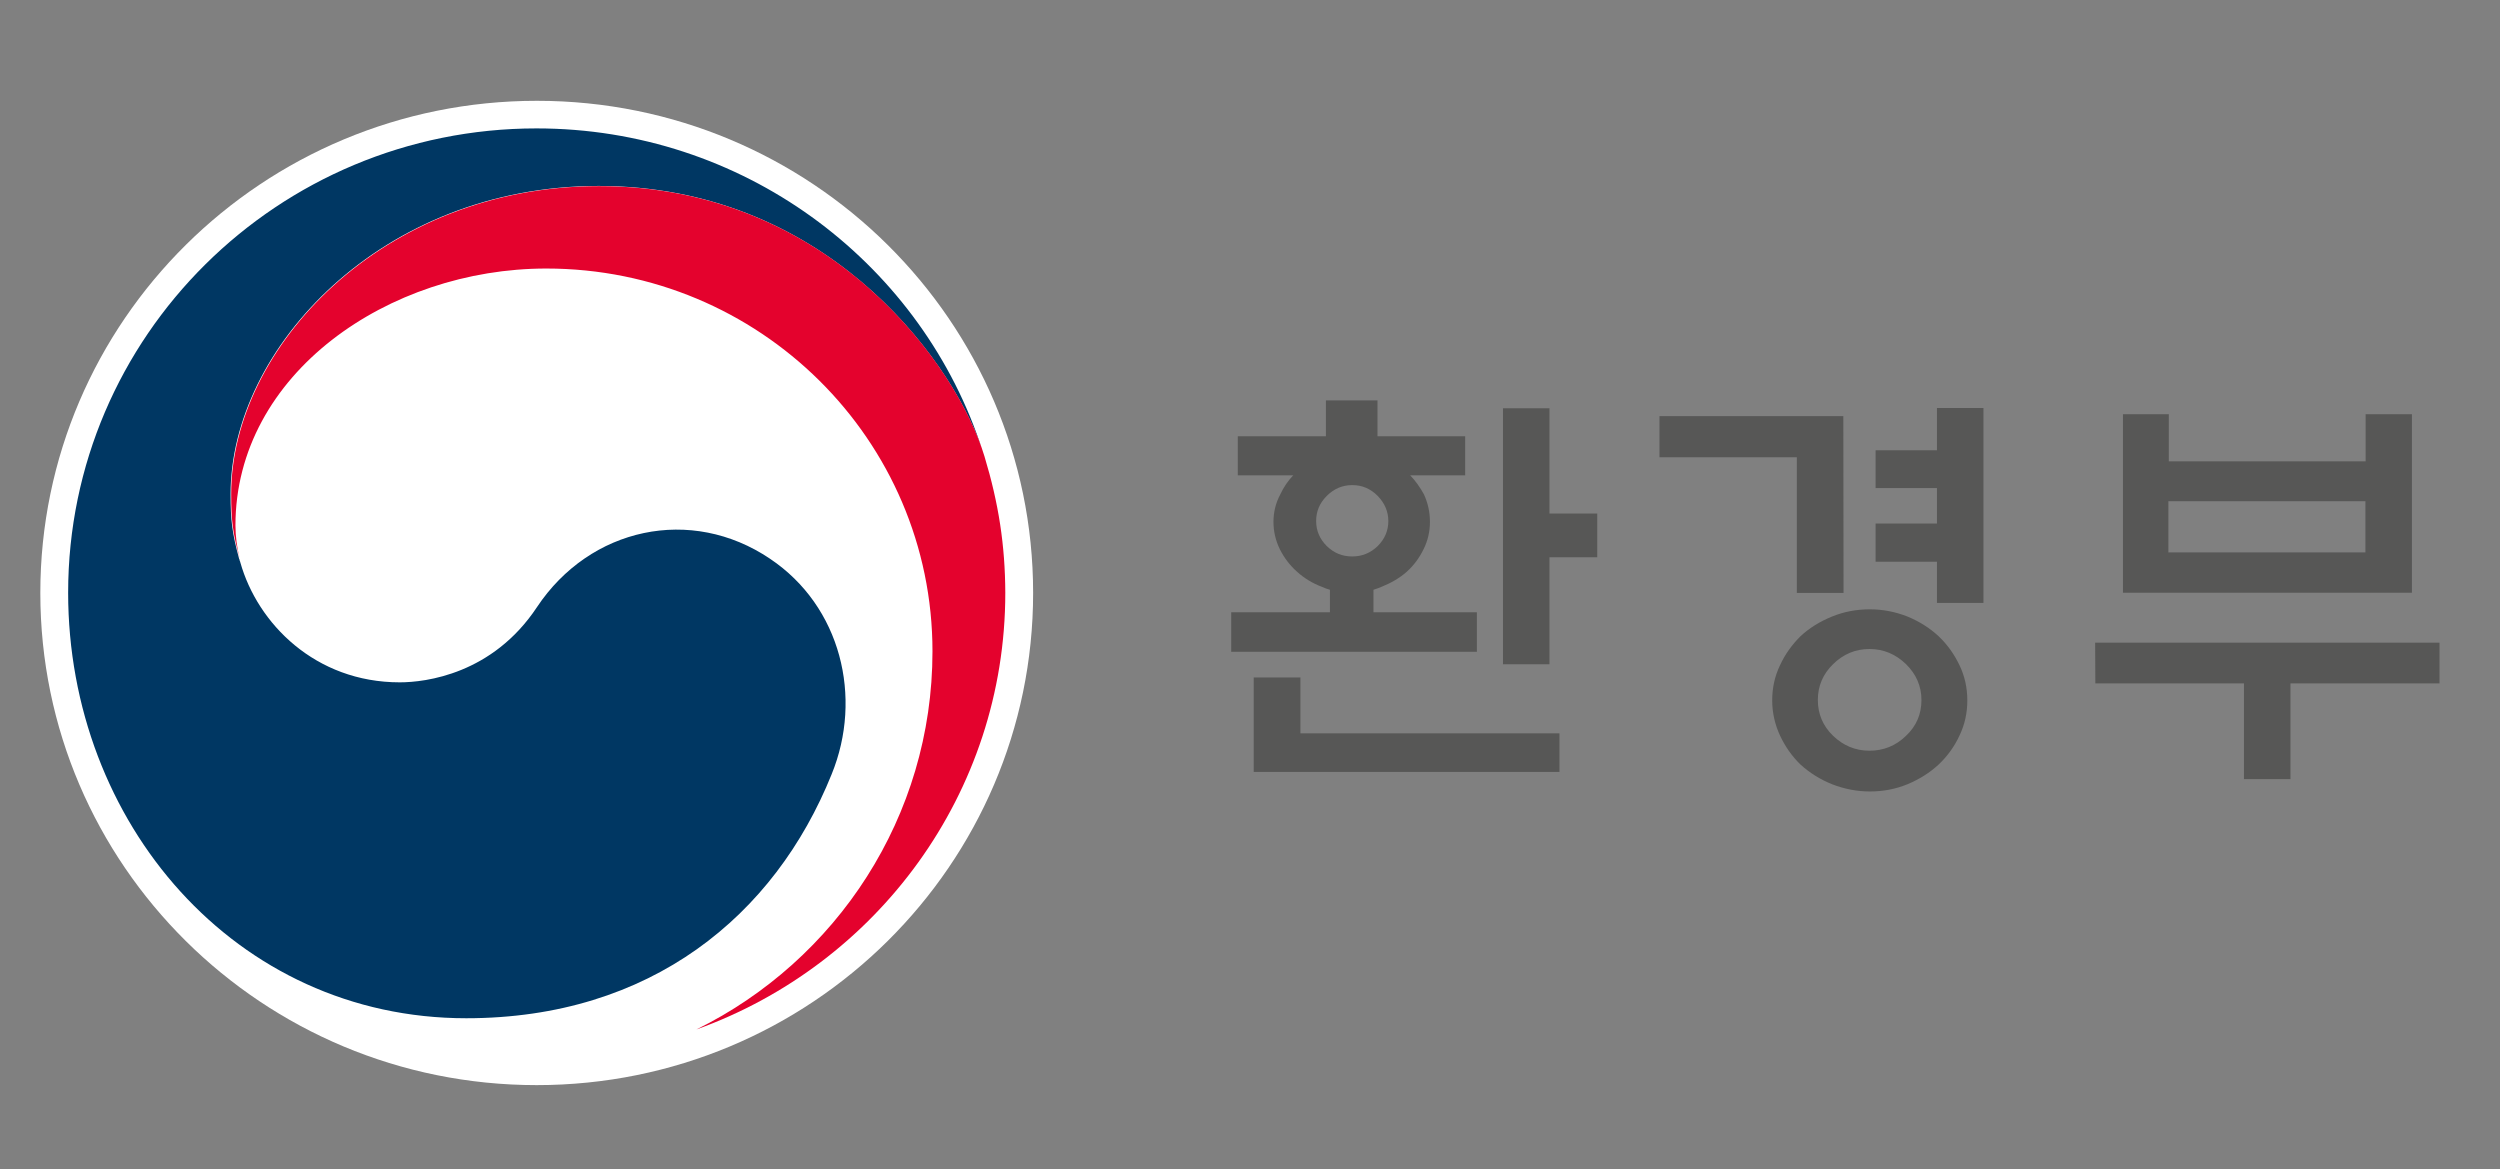 <svg width="124" height="58" viewBox="0 0 124 58" fill="none" xmlns="http://www.w3.org/2000/svg">
<rect x="0" y="0" width="124" height="58" fill="#808080" stroke="none"/>
<path d="M73.253 30.369V32.328H61.068V30.369H65.965V29.253C65.828 29.211 65.691 29.169 65.565 29.106C65.091 28.927 64.68 28.674 64.333 28.358C63.975 28.042 63.691 27.663 63.48 27.242C63.269 26.81 63.164 26.357 63.164 25.883C63.164 25.42 63.269 24.956 63.501 24.525C63.669 24.166 63.88 23.851 64.143 23.577H61.395V21.639H65.765V19.859H68.324V21.639H72.673V23.577H69.946C70.209 23.851 70.441 24.177 70.63 24.525C70.831 24.967 70.925 25.42 70.925 25.883C70.925 26.367 70.82 26.82 70.609 27.242C70.399 27.673 70.125 28.042 69.777 28.358C69.419 28.674 68.998 28.916 68.524 29.106C68.398 29.158 68.261 29.211 68.124 29.253V30.369H73.253ZM64.501 33.602V36.372H77.349V38.289H62.184V33.602H64.501V33.602ZM68.861 25.841C68.861 25.378 68.682 24.956 68.335 24.598C67.977 24.24 67.566 24.061 67.071 24.061C66.587 24.061 66.165 24.24 65.807 24.598C65.449 24.956 65.281 25.367 65.281 25.841C65.281 26.325 65.46 26.736 65.807 27.084C66.165 27.431 66.576 27.6 67.071 27.6C67.555 27.6 67.977 27.431 68.335 27.084C68.682 26.736 68.861 26.325 68.861 25.841ZM76.854 25.472H79.224V27.642H76.854V32.949H74.548V20.249H76.854V25.472Z" fill="#575756"/>
<path d="M91.44 29.411H89.123V22.681H82.309V20.639H91.429L91.44 29.411ZM97.579 34.739C97.579 35.361 97.453 35.94 97.189 36.488C96.937 37.035 96.589 37.509 96.157 37.92C95.715 38.331 95.189 38.657 94.609 38.899C94.02 39.141 93.398 39.257 92.745 39.257C92.093 39.257 91.471 39.131 90.871 38.899C90.271 38.657 89.755 38.331 89.302 37.92C88.88 37.509 88.543 37.025 88.291 36.488C88.038 35.94 87.901 35.361 87.901 34.739C87.901 34.118 88.028 33.539 88.291 32.991C88.543 32.444 88.891 31.97 89.302 31.559C89.744 31.148 90.271 30.822 90.871 30.58C91.461 30.337 92.093 30.222 92.745 30.222C93.398 30.222 94.02 30.348 94.609 30.58C95.199 30.822 95.715 31.148 96.157 31.559C96.589 31.97 96.926 32.444 97.189 32.991C97.453 33.539 97.579 34.118 97.579 34.739ZM95.304 34.718C95.304 34.034 95.041 33.434 94.536 32.939C94.02 32.444 93.419 32.191 92.724 32.191C92.029 32.191 91.429 32.444 90.924 32.939C90.418 33.434 90.165 34.023 90.165 34.718C90.165 35.413 90.418 36.014 90.924 36.498C91.429 36.983 92.029 37.235 92.724 37.235C93.419 37.235 94.03 36.993 94.536 36.498C95.052 36.014 95.304 35.424 95.304 34.718ZM96.073 20.238H98.379V29.906H96.073V27.863H93.03V25.967H96.073V24.209H93.03V22.334H96.073V20.238Z" fill="#575756"/>
<path d="M103.919 31.875H121V33.897H113.607V38.646H111.301V33.897H103.929L103.919 31.875ZM107.563 22.882H117.335V20.544H119.631V29.4H105.298V20.544H107.573V22.882H107.563ZM117.325 24.861H107.552V27.399H117.325V24.861Z" fill="#575756"/>
<path d="M51.243 29.411C51.243 42.89 40.217 53.822 26.621 53.822C13.026 53.822 2 42.89 2 29.411C2 15.931 13.026 5 26.632 5C40.217 5 51.243 15.931 51.243 29.411Z" fill="white"/>
<path d="M38.195 27.715C34.278 25.072 29.265 26.157 26.632 30.116C24.431 33.434 21.114 33.844 19.829 33.844C15.638 33.844 12.773 30.927 11.92 27.895C11.91 27.863 11.91 27.842 11.889 27.81C11.889 27.779 11.878 27.747 11.857 27.705C11.52 26.452 11.436 25.841 11.436 24.503C11.436 17.279 18.913 9.223 29.697 9.223C40.733 9.223 47.041 17.553 48.673 22.176C48.652 22.102 48.621 22.018 48.589 21.923C45.472 12.877 36.805 6.369 26.611 6.369C13.784 6.369 3.38 16.679 3.38 29.4C3.38 40.774 11.646 50.505 23.125 50.505C32.277 50.505 38.427 45.418 41.249 38.404C42.807 34.592 41.712 30.074 38.195 27.715Z" fill="#003763"/>
<path d="M48.831 22.639C47.473 18.122 41.123 9.233 29.718 9.233C18.944 9.233 11.467 17.279 11.467 24.503C11.467 25.851 11.552 26.451 11.889 27.705C11.752 27.157 11.678 26.599 11.678 26.062C11.678 18.532 19.281 13.319 27.095 13.319C37.679 13.319 46.251 21.818 46.251 32.307C46.251 40.521 41.481 47.64 34.541 51.062C43.481 47.85 49.863 39.362 49.863 29.4C49.853 27.052 49.537 24.977 48.831 22.639Z" fill="#E4022D"/>
</svg>
